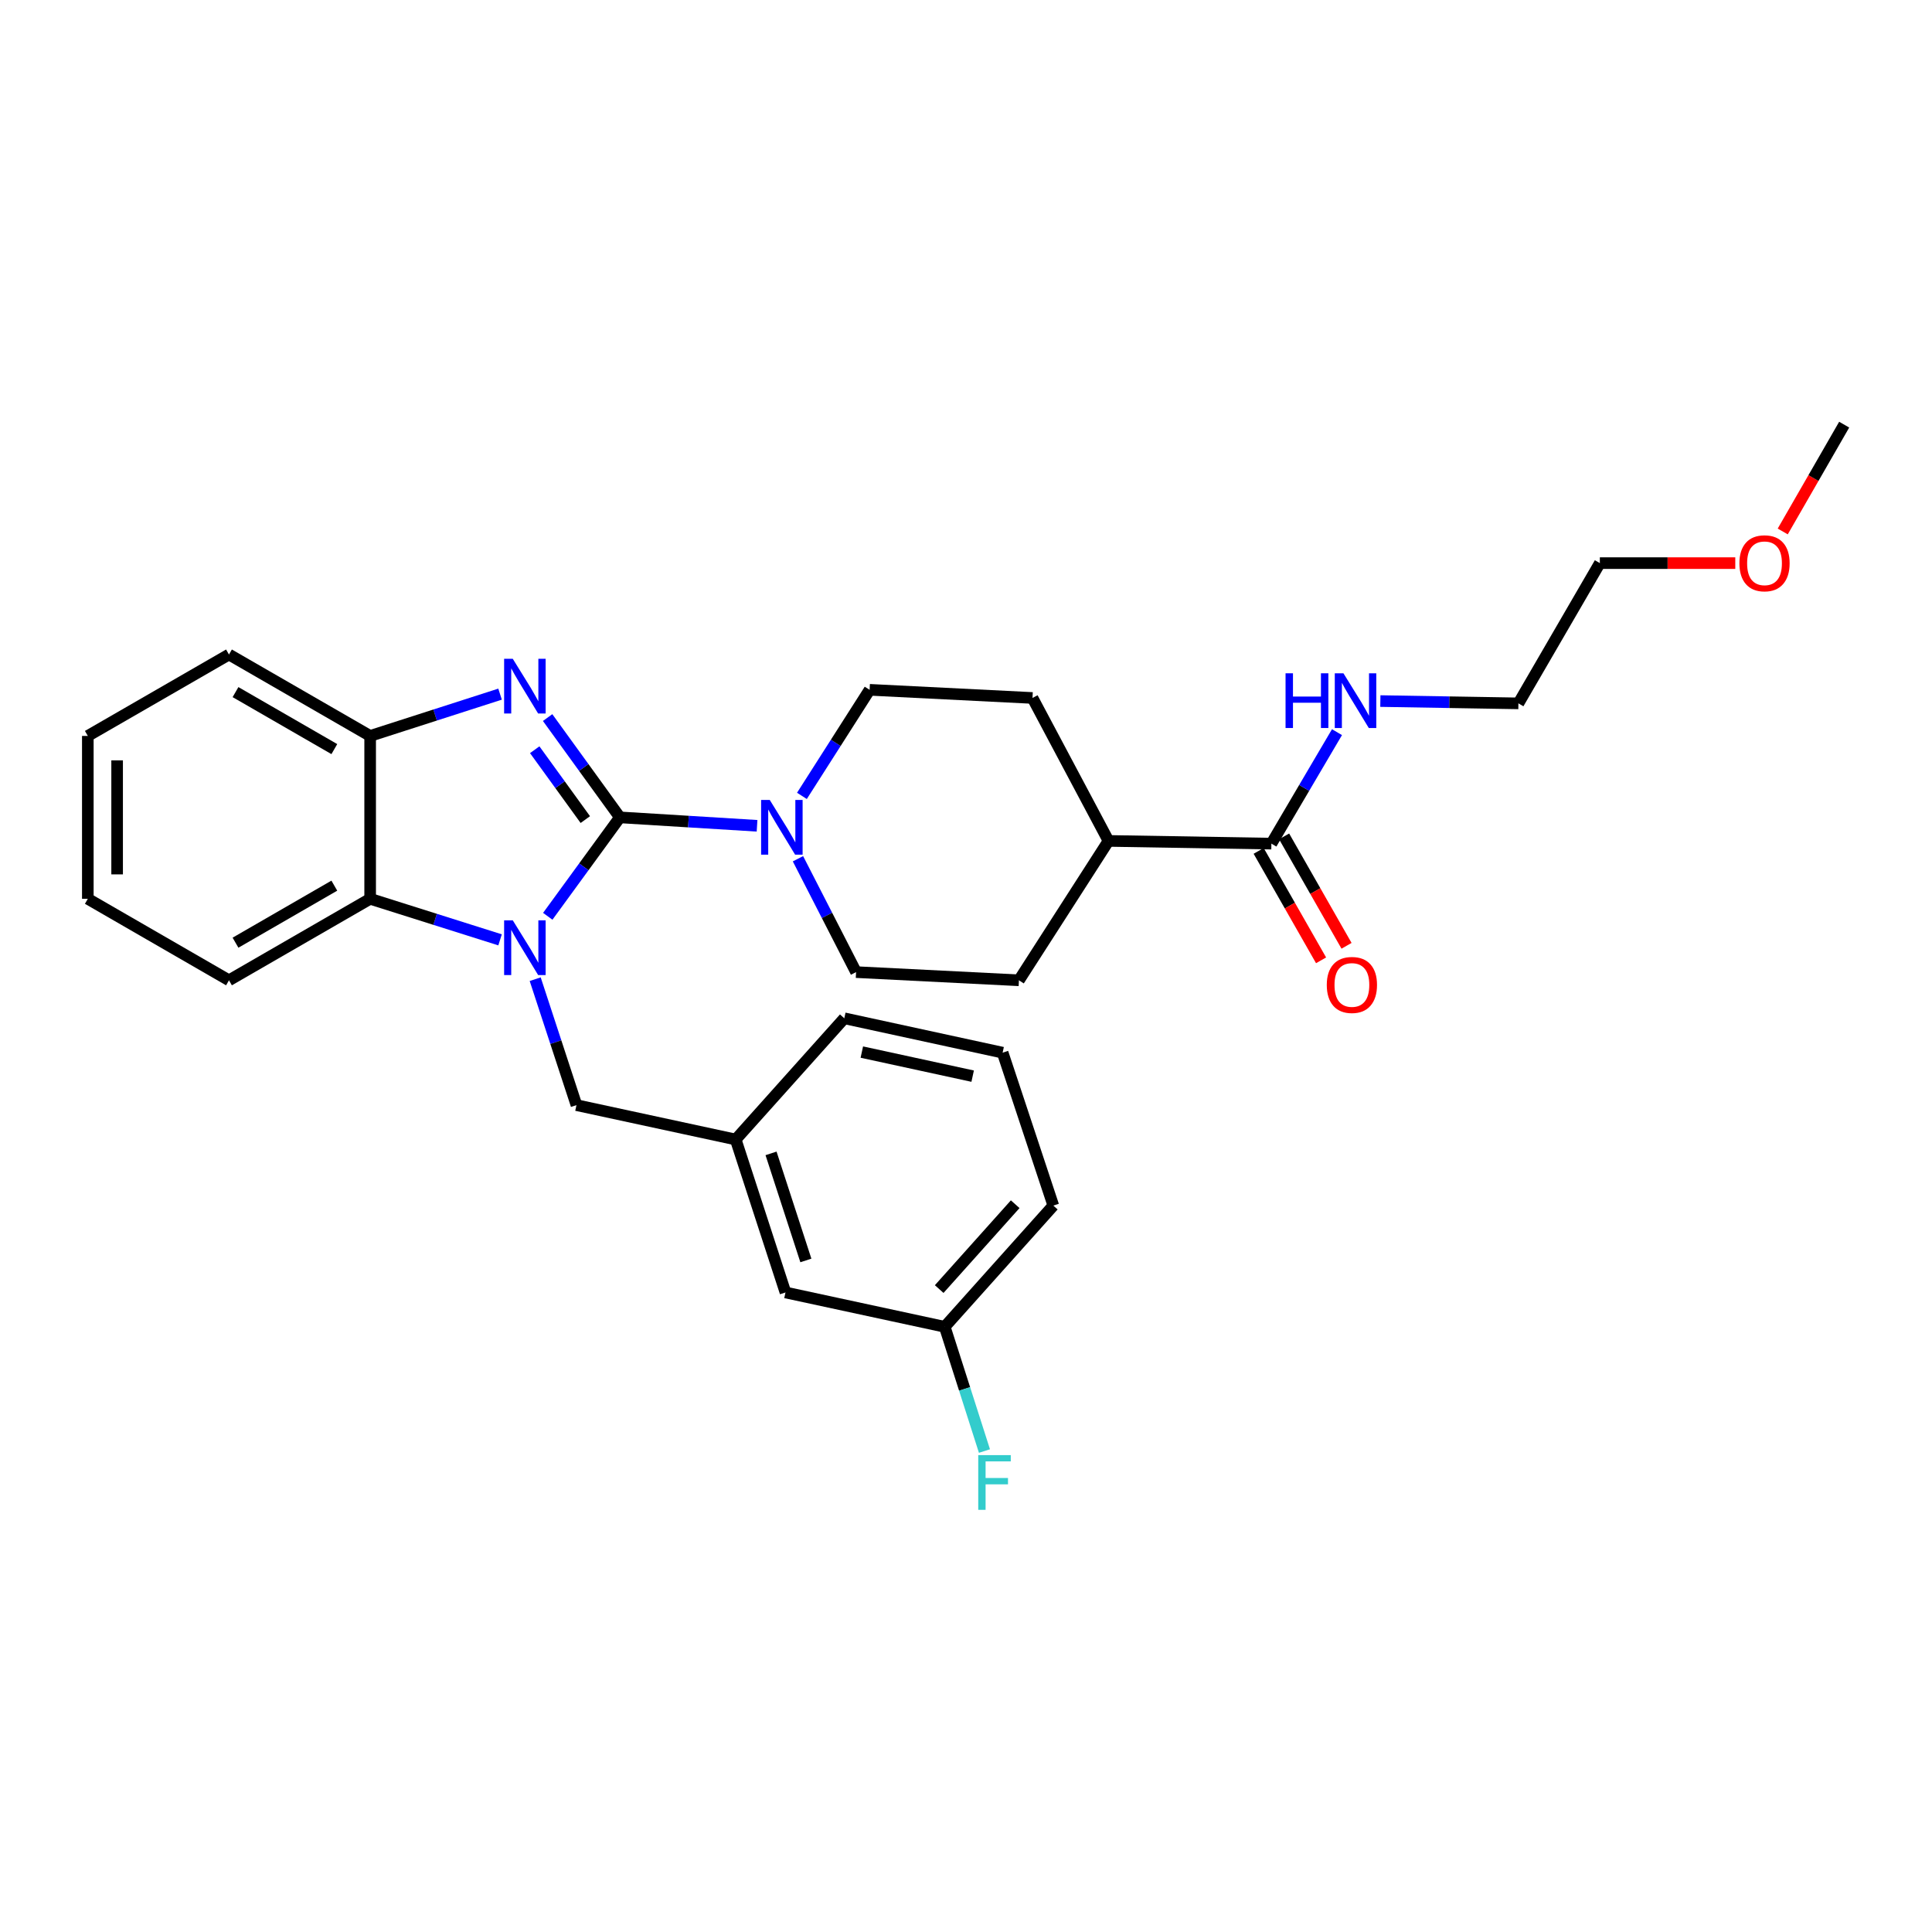 <?xml version='1.0' encoding='iso-8859-1'?>
<svg version='1.1' baseProfile='full'
              xmlns='http://www.w3.org/2000/svg'
                      xmlns:rdkit='http://www.rdkit.org/xml'
                      xmlns:xlink='http://www.w3.org/1999/xlink'
                  xml:space='preserve'
width='1000px' height='1000px' viewBox='0 0 1000 1000'>
<!-- END OF HEADER -->
<rect style='opacity:1.0;fill:#FFFFFF;stroke:none' width='1000' height='1000' x='0' y='0'> </rect>
<path class='bond-0' d='M 320.855,423.07 L 302.188,448.672' style='fill:none;fill-rule:evenodd;stroke:#000000;stroke-width:6px;stroke-linecap:butt;stroke-linejoin:miter;stroke-opacity:1' />
<path class='bond-0' d='M 302.188,448.672 L 283.52,474.274' style='fill:none;fill-rule:evenodd;stroke:#0000FF;stroke-width:6px;stroke-linecap:butt;stroke-linejoin:miter;stroke-opacity:1' />
<path class='bond-1' d='M 320.855,423.07 L 302.15,397.241' style='fill:none;fill-rule:evenodd;stroke:#000000;stroke-width:6px;stroke-linecap:butt;stroke-linejoin:miter;stroke-opacity:1' />
<path class='bond-1' d='M 302.15,397.241 L 283.446,371.412' style='fill:none;fill-rule:evenodd;stroke:#0000FF;stroke-width:6px;stroke-linecap:butt;stroke-linejoin:miter;stroke-opacity:1' />
<path class='bond-1' d='M 302.958,424.218 L 289.865,406.138' style='fill:none;fill-rule:evenodd;stroke:#000000;stroke-width:6px;stroke-linecap:butt;stroke-linejoin:miter;stroke-opacity:1' />
<path class='bond-1' d='M 289.865,406.138 L 276.772,388.058' style='fill:none;fill-rule:evenodd;stroke:#0000FF;stroke-width:6px;stroke-linecap:butt;stroke-linejoin:miter;stroke-opacity:1' />
<path class='bond-2' d='M 320.855,423.07 L 356.352,425.25' style='fill:none;fill-rule:evenodd;stroke:#000000;stroke-width:6px;stroke-linecap:butt;stroke-linejoin:miter;stroke-opacity:1' />
<path class='bond-2' d='M 356.352,425.25 L 391.849,427.431' style='fill:none;fill-rule:evenodd;stroke:#0000FF;stroke-width:6px;stroke-linecap:butt;stroke-linejoin:miter;stroke-opacity:1' />
<path class='bond-3' d='M 258.834,486.465 L 225.212,475.844' style='fill:none;fill-rule:evenodd;stroke:#0000FF;stroke-width:6px;stroke-linecap:butt;stroke-linejoin:miter;stroke-opacity:1' />
<path class='bond-3' d='M 225.212,475.844 L 191.59,465.223' style='fill:none;fill-rule:evenodd;stroke:#000000;stroke-width:6px;stroke-linecap:butt;stroke-linejoin:miter;stroke-opacity:1' />
<path class='bond-5' d='M 277.017,506.825 L 287.698,539.419' style='fill:none;fill-rule:evenodd;stroke:#0000FF;stroke-width:6px;stroke-linecap:butt;stroke-linejoin:miter;stroke-opacity:1' />
<path class='bond-5' d='M 287.698,539.419 L 298.38,572.012' style='fill:none;fill-rule:evenodd;stroke:#000000;stroke-width:6px;stroke-linecap:butt;stroke-linejoin:miter;stroke-opacity:1' />
<path class='bond-4' d='M 258.831,359.287 L 225.211,370.102' style='fill:none;fill-rule:evenodd;stroke:#0000FF;stroke-width:6px;stroke-linecap:butt;stroke-linejoin:miter;stroke-opacity:1' />
<path class='bond-4' d='M 225.211,370.102 L 191.59,380.917' style='fill:none;fill-rule:evenodd;stroke:#000000;stroke-width:6px;stroke-linecap:butt;stroke-linejoin:miter;stroke-opacity:1' />
<path class='bond-7' d='M 413.025,444.485 L 428.062,473.823' style='fill:none;fill-rule:evenodd;stroke:#0000FF;stroke-width:6px;stroke-linecap:butt;stroke-linejoin:miter;stroke-opacity:1' />
<path class='bond-7' d='M 428.062,473.823 L 443.1,503.162' style='fill:none;fill-rule:evenodd;stroke:#000000;stroke-width:6px;stroke-linecap:butt;stroke-linejoin:miter;stroke-opacity:1' />
<path class='bond-8' d='M 415.072,411.948 L 432.592,384.496' style='fill:none;fill-rule:evenodd;stroke:#0000FF;stroke-width:6px;stroke-linecap:butt;stroke-linejoin:miter;stroke-opacity:1' />
<path class='bond-8' d='M 432.592,384.496 L 450.111,357.043' style='fill:none;fill-rule:evenodd;stroke:#000000;stroke-width:6px;stroke-linecap:butt;stroke-linejoin:miter;stroke-opacity:1' />
<path class='bond-18' d='M 191.59,465.223 L 118.518,507.401' style='fill:none;fill-rule:evenodd;stroke:#000000;stroke-width:6px;stroke-linecap:butt;stroke-linejoin:miter;stroke-opacity:1' />
<path class='bond-18' d='M 173.046,458.412 L 121.896,487.937' style='fill:none;fill-rule:evenodd;stroke:#000000;stroke-width:6px;stroke-linecap:butt;stroke-linejoin:miter;stroke-opacity:1' />
<path class='bond-29' d='M 191.59,465.223 L 191.59,380.917' style='fill:none;fill-rule:evenodd;stroke:#000000;stroke-width:6px;stroke-linecap:butt;stroke-linejoin:miter;stroke-opacity:1' />
<path class='bond-19' d='M 191.59,380.917 L 118.518,338.773' style='fill:none;fill-rule:evenodd;stroke:#000000;stroke-width:6px;stroke-linecap:butt;stroke-linejoin:miter;stroke-opacity:1' />
<path class='bond-19' d='M 173.051,387.736 L 121.9,358.235' style='fill:none;fill-rule:evenodd;stroke:#000000;stroke-width:6px;stroke-linecap:butt;stroke-linejoin:miter;stroke-opacity:1' />
<path class='bond-11' d='M 298.38,572.012 L 380.797,589.811' style='fill:none;fill-rule:evenodd;stroke:#000000;stroke-width:6px;stroke-linecap:butt;stroke-linejoin:miter;stroke-opacity:1' />
<path class='bond-6' d='M 658.069,436.663 L 573.763,435.256' style='fill:none;fill-rule:evenodd;stroke:#000000;stroke-width:6px;stroke-linecap:butt;stroke-linejoin:miter;stroke-opacity:1' />
<path class='bond-10' d='M 651.48,440.421 L 667.633,468.741' style='fill:none;fill-rule:evenodd;stroke:#000000;stroke-width:6px;stroke-linecap:butt;stroke-linejoin:miter;stroke-opacity:1' />
<path class='bond-10' d='M 667.633,468.741 L 683.786,497.062' style='fill:none;fill-rule:evenodd;stroke:#FF0000;stroke-width:6px;stroke-linecap:butt;stroke-linejoin:miter;stroke-opacity:1' />
<path class='bond-10' d='M 664.657,432.906 L 680.81,461.226' style='fill:none;fill-rule:evenodd;stroke:#000000;stroke-width:6px;stroke-linecap:butt;stroke-linejoin:miter;stroke-opacity:1' />
<path class='bond-10' d='M 680.81,461.226 L 696.962,489.547' style='fill:none;fill-rule:evenodd;stroke:#FF0000;stroke-width:6px;stroke-linecap:butt;stroke-linejoin:miter;stroke-opacity:1' />
<path class='bond-14' d='M 658.069,436.663 L 675.046,407.813' style='fill:none;fill-rule:evenodd;stroke:#000000;stroke-width:6px;stroke-linecap:butt;stroke-linejoin:miter;stroke-opacity:1' />
<path class='bond-14' d='M 675.046,407.813 L 692.024,378.963' style='fill:none;fill-rule:evenodd;stroke:#0000FF;stroke-width:6px;stroke-linecap:butt;stroke-linejoin:miter;stroke-opacity:1' />
<path class='bond-13' d='M 443.1,503.162 L 527.397,507.401' style='fill:none;fill-rule:evenodd;stroke:#000000;stroke-width:6px;stroke-linecap:butt;stroke-linejoin:miter;stroke-opacity:1' />
<path class='bond-12' d='M 450.111,357.043 L 534.417,361.265' style='fill:none;fill-rule:evenodd;stroke:#000000;stroke-width:6px;stroke-linecap:butt;stroke-linejoin:miter;stroke-opacity:1' />
<path class='bond-9' d='M 573.763,435.256 L 534.417,361.265' style='fill:none;fill-rule:evenodd;stroke:#000000;stroke-width:6px;stroke-linecap:butt;stroke-linejoin:miter;stroke-opacity:1' />
<path class='bond-30' d='M 573.763,435.256 L 527.397,507.401' style='fill:none;fill-rule:evenodd;stroke:#000000;stroke-width:6px;stroke-linecap:butt;stroke-linejoin:miter;stroke-opacity:1' />
<path class='bond-15' d='M 380.797,589.811 L 406.559,668.975' style='fill:none;fill-rule:evenodd;stroke:#000000;stroke-width:6px;stroke-linecap:butt;stroke-linejoin:miter;stroke-opacity:1' />
<path class='bond-15' d='M 399.086,596.991 L 417.119,652.407' style='fill:none;fill-rule:evenodd;stroke:#000000;stroke-width:6px;stroke-linecap:butt;stroke-linejoin:miter;stroke-opacity:1' />
<path class='bond-22' d='M 380.797,589.811 L 437.007,527.062' style='fill:none;fill-rule:evenodd;stroke:#000000;stroke-width:6px;stroke-linecap:butt;stroke-linejoin:miter;stroke-opacity:1' />
<path class='bond-23' d='M 714.468,362.87 L 750.197,363.467' style='fill:none;fill-rule:evenodd;stroke:#0000FF;stroke-width:6px;stroke-linecap:butt;stroke-linejoin:miter;stroke-opacity:1' />
<path class='bond-23' d='M 750.197,363.467 L 785.926,364.063' style='fill:none;fill-rule:evenodd;stroke:#000000;stroke-width:6px;stroke-linecap:butt;stroke-linejoin:miter;stroke-opacity:1' />
<path class='bond-16' d='M 406.559,668.975 L 488.994,686.757' style='fill:none;fill-rule:evenodd;stroke:#000000;stroke-width:6px;stroke-linecap:butt;stroke-linejoin:miter;stroke-opacity:1' />
<path class='bond-17' d='M 488.994,686.757 L 499.273,718.906' style='fill:none;fill-rule:evenodd;stroke:#000000;stroke-width:6px;stroke-linecap:butt;stroke-linejoin:miter;stroke-opacity:1' />
<path class='bond-17' d='M 499.273,718.906 L 509.552,751.054' style='fill:none;fill-rule:evenodd;stroke:#33CCCC;stroke-width:6px;stroke-linecap:butt;stroke-linejoin:miter;stroke-opacity:1' />
<path class='bond-32' d='M 488.994,686.757 L 545.195,624.008' style='fill:none;fill-rule:evenodd;stroke:#000000;stroke-width:6px;stroke-linecap:butt;stroke-linejoin:miter;stroke-opacity:1' />
<path class='bond-32' d='M 486.125,667.224 L 525.465,623.3' style='fill:none;fill-rule:evenodd;stroke:#000000;stroke-width:6px;stroke-linecap:butt;stroke-linejoin:miter;stroke-opacity:1' />
<path class='bond-27' d='M 118.518,507.401 L 45.455,465.223' style='fill:none;fill-rule:evenodd;stroke:#000000;stroke-width:6px;stroke-linecap:butt;stroke-linejoin:miter;stroke-opacity:1' />
<path class='bond-28' d='M 118.518,338.773 L 45.455,380.917' style='fill:none;fill-rule:evenodd;stroke:#000000;stroke-width:6px;stroke-linecap:butt;stroke-linejoin:miter;stroke-opacity:1' />
<path class='bond-20' d='M 518.961,544.86 L 437.007,527.062' style='fill:none;fill-rule:evenodd;stroke:#000000;stroke-width:6px;stroke-linecap:butt;stroke-linejoin:miter;stroke-opacity:1' />
<path class='bond-20' d='M 503.449,557.014 L 446.081,544.555' style='fill:none;fill-rule:evenodd;stroke:#000000;stroke-width:6px;stroke-linecap:butt;stroke-linejoin:miter;stroke-opacity:1' />
<path class='bond-24' d='M 518.961,544.86 L 545.195,624.008' style='fill:none;fill-rule:evenodd;stroke:#000000;stroke-width:6px;stroke-linecap:butt;stroke-linejoin:miter;stroke-opacity:1' />
<path class='bond-21' d='M 898.18,291.471 L 863.13,291.471' style='fill:none;fill-rule:evenodd;stroke:#FF0000;stroke-width:6px;stroke-linecap:butt;stroke-linejoin:miter;stroke-opacity:1' />
<path class='bond-21' d='M 863.13,291.471 L 828.079,291.471' style='fill:none;fill-rule:evenodd;stroke:#000000;stroke-width:6px;stroke-linecap:butt;stroke-linejoin:miter;stroke-opacity:1' />
<path class='bond-26' d='M 922.739,275.084 L 938.642,247.441' style='fill:none;fill-rule:evenodd;stroke:#FF0000;stroke-width:6px;stroke-linecap:butt;stroke-linejoin:miter;stroke-opacity:1' />
<path class='bond-26' d='M 938.642,247.441 L 954.545,219.798' style='fill:none;fill-rule:evenodd;stroke:#000000;stroke-width:6px;stroke-linecap:butt;stroke-linejoin:miter;stroke-opacity:1' />
<path class='bond-25' d='M 785.926,364.063 L 828.079,291.471' style='fill:none;fill-rule:evenodd;stroke:#000000;stroke-width:6px;stroke-linecap:butt;stroke-linejoin:miter;stroke-opacity:1' />
<path class='bond-31' d='M 45.455,465.223 L 45.455,380.917' style='fill:none;fill-rule:evenodd;stroke:#000000;stroke-width:6px;stroke-linecap:butt;stroke-linejoin:miter;stroke-opacity:1' />
<path class='bond-31' d='M 60.623,452.577 L 60.623,393.563' style='fill:none;fill-rule:evenodd;stroke:#000000;stroke-width:6px;stroke-linecap:butt;stroke-linejoin:miter;stroke-opacity:1' />
<path  class='atom-1' d='M 265.414 476.361
L 274.694 491.361
Q 275.614 492.841, 277.094 495.521
Q 278.574 498.201, 278.654 498.361
L 278.654 476.361
L 282.414 476.361
L 282.414 504.681
L 278.534 504.681
L 268.574 488.281
Q 267.414 486.361, 266.174 484.161
Q 264.974 481.961, 264.614 481.281
L 264.614 504.681
L 260.934 504.681
L 260.934 476.361
L 265.414 476.361
' fill='#0000FF'/>
<path  class='atom-2' d='M 265.414 340.996
L 274.694 355.996
Q 275.614 357.476, 277.094 360.156
Q 278.574 362.836, 278.654 362.996
L 278.654 340.996
L 282.414 340.996
L 282.414 369.316
L 278.534 369.316
L 268.574 352.916
Q 267.414 350.996, 266.174 348.796
Q 264.974 346.596, 264.614 345.916
L 264.614 369.316
L 260.934 369.316
L 260.934 340.996
L 265.414 340.996
' fill='#0000FF'/>
<path  class='atom-3' d='M 398.429 414.059
L 407.709 429.059
Q 408.629 430.539, 410.109 433.219
Q 411.589 435.899, 411.669 436.059
L 411.669 414.059
L 415.429 414.059
L 415.429 442.379
L 411.549 442.379
L 401.589 425.979
Q 400.429 424.059, 399.189 421.859
Q 397.989 419.659, 397.629 418.979
L 397.629 442.379
L 393.949 442.379
L 393.949 414.059
L 398.429 414.059
' fill='#0000FF'/>
<path  class='atom-11' d='M 686.741 509.807
Q 686.741 503.007, 690.101 499.207
Q 693.461 495.407, 699.741 495.407
Q 706.021 495.407, 709.381 499.207
Q 712.741 503.007, 712.741 509.807
Q 712.741 516.687, 709.341 520.607
Q 705.941 524.487, 699.741 524.487
Q 693.501 524.487, 690.101 520.607
Q 686.741 516.727, 686.741 509.807
M 699.741 521.287
Q 704.061 521.287, 706.381 518.407
Q 708.741 515.487, 708.741 509.807
Q 708.741 504.247, 706.381 501.447
Q 704.061 498.607, 699.741 498.607
Q 695.421 498.607, 693.061 501.407
Q 690.741 504.207, 690.741 509.807
Q 690.741 515.527, 693.061 518.407
Q 695.421 521.287, 699.741 521.287
' fill='#FF0000'/>
<path  class='atom-15' d='M 665.4 348.496
L 669.24 348.496
L 669.24 360.536
L 683.72 360.536
L 683.72 348.496
L 687.56 348.496
L 687.56 376.816
L 683.72 376.816
L 683.72 363.736
L 669.24 363.736
L 669.24 376.816
L 665.4 376.816
L 665.4 348.496
' fill='#0000FF'/>
<path  class='atom-15' d='M 695.36 348.496
L 704.64 363.496
Q 705.56 364.976, 707.04 367.656
Q 708.52 370.336, 708.6 370.496
L 708.6 348.496
L 712.36 348.496
L 712.36 376.816
L 708.48 376.816
L 698.52 360.416
Q 697.36 358.496, 696.12 356.296
Q 694.92 354.096, 694.56 353.416
L 694.56 376.816
L 690.88 376.816
L 690.88 348.496
L 695.36 348.496
' fill='#0000FF'/>
<path  class='atom-18' d='M 506.336 753.169
L 523.176 753.169
L 523.176 756.409
L 510.136 756.409
L 510.136 765.009
L 521.736 765.009
L 521.736 768.289
L 510.136 768.289
L 510.136 781.489
L 506.336 781.489
L 506.336 753.169
' fill='#33CCCC'/>
<path  class='atom-22' d='M 900.311 291.551
Q 900.311 284.751, 903.671 280.951
Q 907.031 277.151, 913.311 277.151
Q 919.591 277.151, 922.951 280.951
Q 926.311 284.751, 926.311 291.551
Q 926.311 298.431, 922.911 302.351
Q 919.511 306.231, 913.311 306.231
Q 907.071 306.231, 903.671 302.351
Q 900.311 298.471, 900.311 291.551
M 913.311 303.031
Q 917.631 303.031, 919.951 300.151
Q 922.311 297.231, 922.311 291.551
Q 922.311 285.991, 919.951 283.191
Q 917.631 280.351, 913.311 280.351
Q 908.991 280.351, 906.631 283.151
Q 904.311 285.951, 904.311 291.551
Q 904.311 297.271, 906.631 300.151
Q 908.991 303.031, 913.311 303.031
' fill='#FF0000'/>
</svg>

